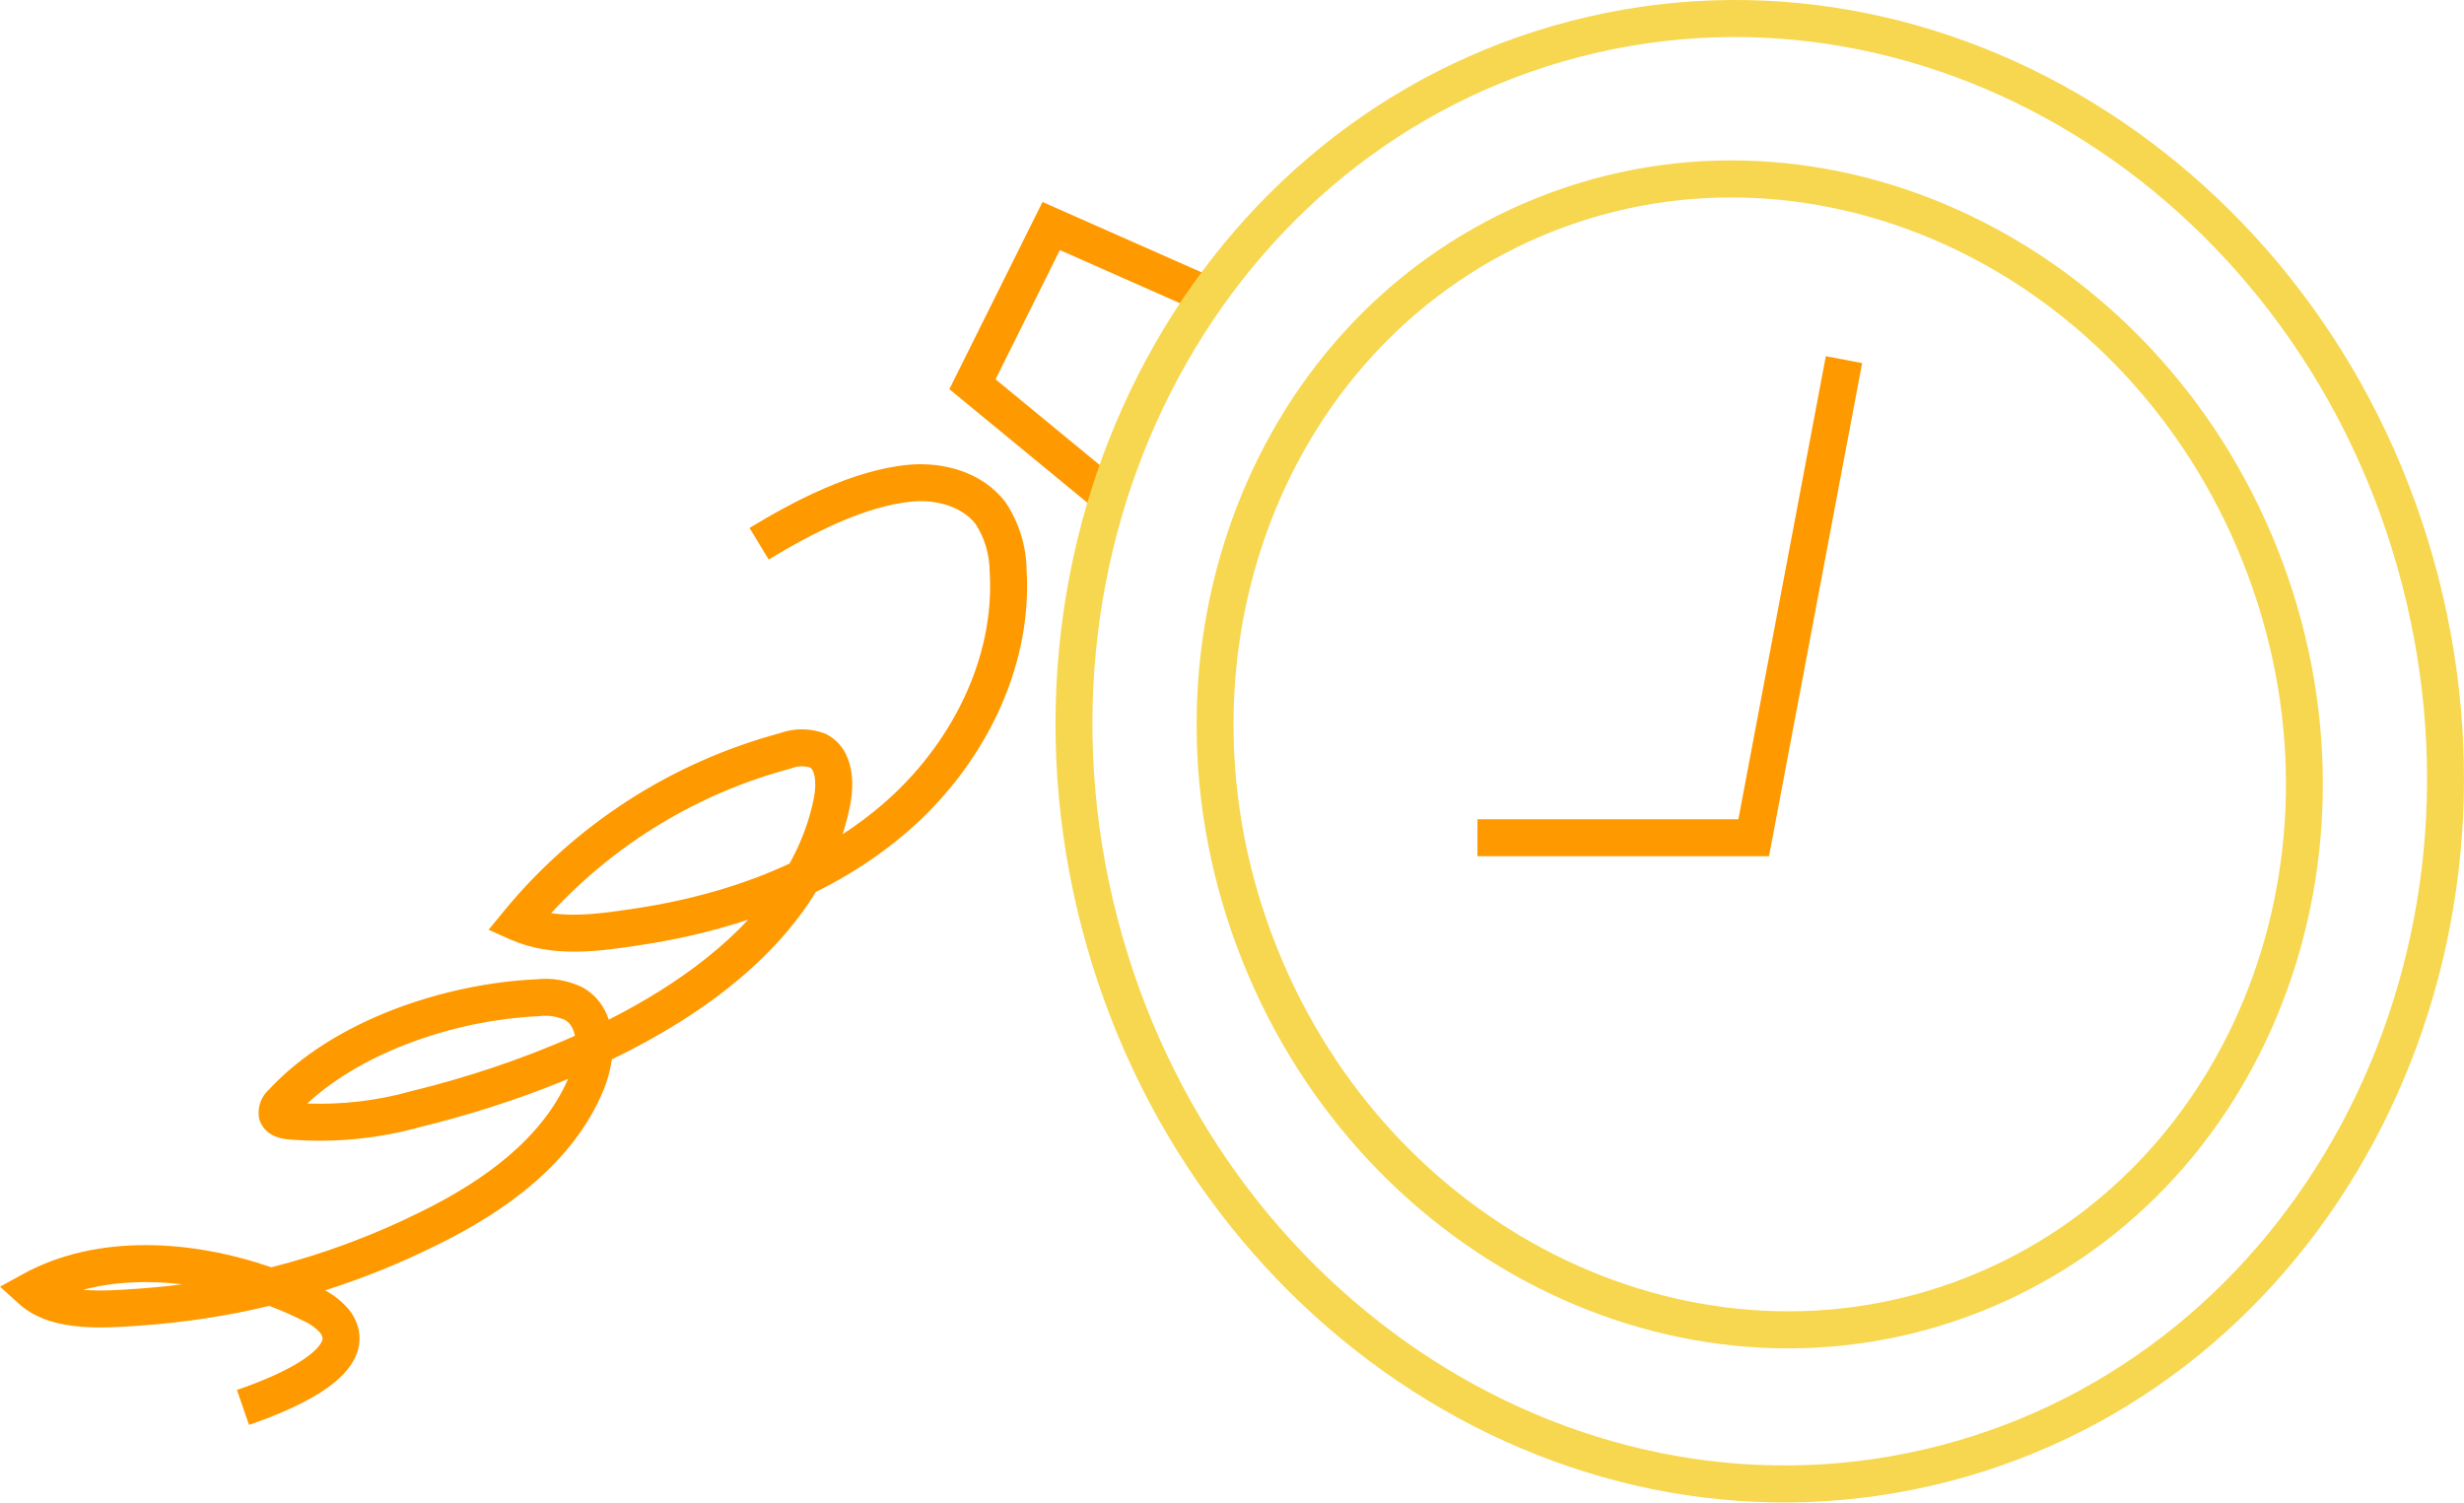 <?xml version="1.0" encoding="UTF-8"?> <svg xmlns="http://www.w3.org/2000/svg" width="631" height="385" viewBox="0 0 631 385" fill="none"> <path fill-rule="evenodd" clip-rule="evenodd" d="M0 329.516L4.941 333.971C9.446 338.034 15.575 339.364 20.956 339.781C25.945 340.168 31.087 339.812 35.029 339.539C35.404 339.513 35.769 339.488 36.122 339.464L36.133 339.463C47.223 338.688 58.203 337 68.964 334.428C71.859 335.529 74.661 336.754 77.334 338.084L77.465 338.149L77.6 338.206C79.271 338.912 80.767 339.973 81.986 341.315C82.498 342.012 82.585 342.449 82.602 342.655C82.62 342.877 82.587 343.228 82.289 343.79C81.596 345.094 79.885 346.761 77.055 348.575C71.529 352.116 64.082 354.779 60.672 355.959L63.77 364.905C67.119 363.745 75.572 360.769 82.163 356.544C85.391 354.475 88.791 351.728 90.649 348.231C91.626 346.393 92.228 344.247 92.038 341.894C91.847 339.536 90.893 337.358 89.39 335.412L89.294 335.287L89.19 335.169C87.502 333.26 85.498 331.663 83.272 330.446C93.199 327.286 102.888 323.354 112.251 318.676C129.228 310.305 146.799 297.953 154.585 279.101C155.564 276.734 156.318 274.055 156.682 271.301C162.587 268.452 168.384 265.302 173.921 261.836C187.961 253.045 200.618 242.018 208.922 228.429C217.2 224.33 225.023 219.308 232.115 213.225C251.259 196.802 264.438 171.876 262.904 146.064C262.833 139.954 261.018 133.989 257.67 128.875L257.584 128.743L257.489 128.617C251.541 120.732 241.268 118.223 232.642 119.028C218.323 120.366 203.108 128.42 191.944 135.208L196.861 143.297C207.981 136.536 221.562 129.571 233.522 128.453C240.096 127.84 246.507 129.897 249.839 134.197C252.158 137.796 253.407 141.981 253.439 146.265L253.44 146.392L253.448 146.519C254.814 168.82 243.37 191.097 225.951 206.04C222.727 208.806 219.323 211.34 215.769 213.656C216.56 211.224 217.217 208.724 217.727 206.157L217.736 206.111C218.248 203.398 218.505 200.051 217.87 196.872C217.229 193.658 215.528 190.051 211.676 188.056L211.423 187.925L211.156 187.825C207.43 186.433 203.331 186.424 199.604 187.795C171.931 195.256 147.273 211.164 129.066 233.304L125.115 238.107L130.798 240.635C141.542 245.414 153.8 243.566 163.305 242.133C163.544 242.097 163.781 242.061 164.017 242.025C173.303 240.631 182.608 238.509 191.629 235.507C185.256 242.338 177.501 248.425 168.897 253.812C164.712 256.433 160.355 258.869 155.902 261.126C154.832 257.943 152.817 254.965 149.406 252.983L149.247 252.891L149.081 252.811C145.376 251.027 141.241 250.333 137.159 250.806C114.174 251.865 85.505 261.116 68.883 279.022C67.968 279.842 67.252 280.863 66.794 282.006C66.283 283.283 66.11 284.67 66.291 286.033L66.357 286.525L66.523 286.993C67.301 289.183 68.972 290.34 70.225 290.909C71.422 291.452 72.628 291.649 73.353 291.745L73.459 291.759L73.565 291.769C85.095 292.773 96.711 291.687 107.854 288.564C119.382 285.739 132.458 281.712 145.486 276.31C138.859 291.486 124.119 302.271 108.053 310.191L108.03 310.202C95.701 316.364 82.775 321.168 69.481 324.55C49.442 317.589 24.992 315.768 5.83 326.309L0 329.516ZM46.695 328.904C42.973 329.385 39.234 329.757 35.481 330.019C35.139 330.042 34.793 330.066 34.445 330.09C30.408 330.367 25.946 330.673 21.688 330.343C21.546 330.332 21.405 330.32 21.265 330.308C29.269 328.195 38.002 327.875 46.695 328.904ZM147.227 265.255C133.022 271.603 118.353 276.248 105.526 279.388L105.448 279.408L105.37 279.429C96.686 281.871 87.682 282.94 78.684 282.605C93.499 268.867 117.615 261.146 137.758 260.255L137.947 260.246L138.136 260.223C140.41 259.938 142.716 260.297 144.794 261.256C145.971 261.996 146.836 263.269 147.227 265.255ZM202.201 221.155C189.848 226.908 176.332 230.603 162.61 232.664C154.977 233.812 147.681 234.851 141.143 233.845C157.576 216.019 178.764 203.176 202.279 196.878L202.524 196.812L202.76 196.721C204.285 196.132 205.963 196.084 207.514 196.579C207.895 196.852 208.326 197.416 208.587 198.726C208.9 200.292 208.816 202.317 208.438 204.334C207.249 210.297 205.117 215.9 202.201 221.155Z" fill="#FF9900"></path> <path fill-rule="evenodd" clip-rule="evenodd" d="M266.974 51.728L243.12 99.665L279.953 129.974L285.968 122.664L254.95 97.14L271.419 64.045L307.606 80.05L311.435 71.393L266.974 51.728Z" fill="#FF9900"></path> <path fill-rule="evenodd" clip-rule="evenodd" d="M404.622 14.543C495.167 -8.889 589.67 51.255 615.174 149.809C640.679 248.363 587.217 346.799 496.672 370.232C406.127 393.664 311.624 333.52 286.12 234.966C260.615 136.412 314.077 37.976 404.622 14.543ZM624.339 147.437C597.697 44.489 498.499 -19.53 402.251 5.379C306.002 30.287 250.313 134.389 276.955 237.338C303.597 340.286 402.795 404.304 499.043 379.396C595.292 354.488 650.981 250.386 624.339 147.437Z" fill="#F7D74F"></path> <path fill-rule="evenodd" clip-rule="evenodd" d="M397.347 59.38C465.371 32.286 544.808 69.691 574.371 143.915C603.934 218.139 571.967 299.916 503.943 327.01C435.919 354.104 356.482 316.699 326.919 242.475C297.356 168.251 329.322 86.474 397.347 59.38ZM583.166 140.412C551.922 61.971 467.341 21.311 393.844 50.585C320.347 79.859 286.881 167.536 318.124 245.978C349.367 324.419 433.949 365.079 507.446 335.805C580.943 306.531 614.409 218.854 583.166 140.412Z" fill="#F7D74F"></path> <path fill-rule="evenodd" clip-rule="evenodd" d="M476.872 92.981L467.57 91.224L445.176 209.809H378.353V219.275H453.022L476.872 92.981Z" fill="#FF9900"></path> </svg> 